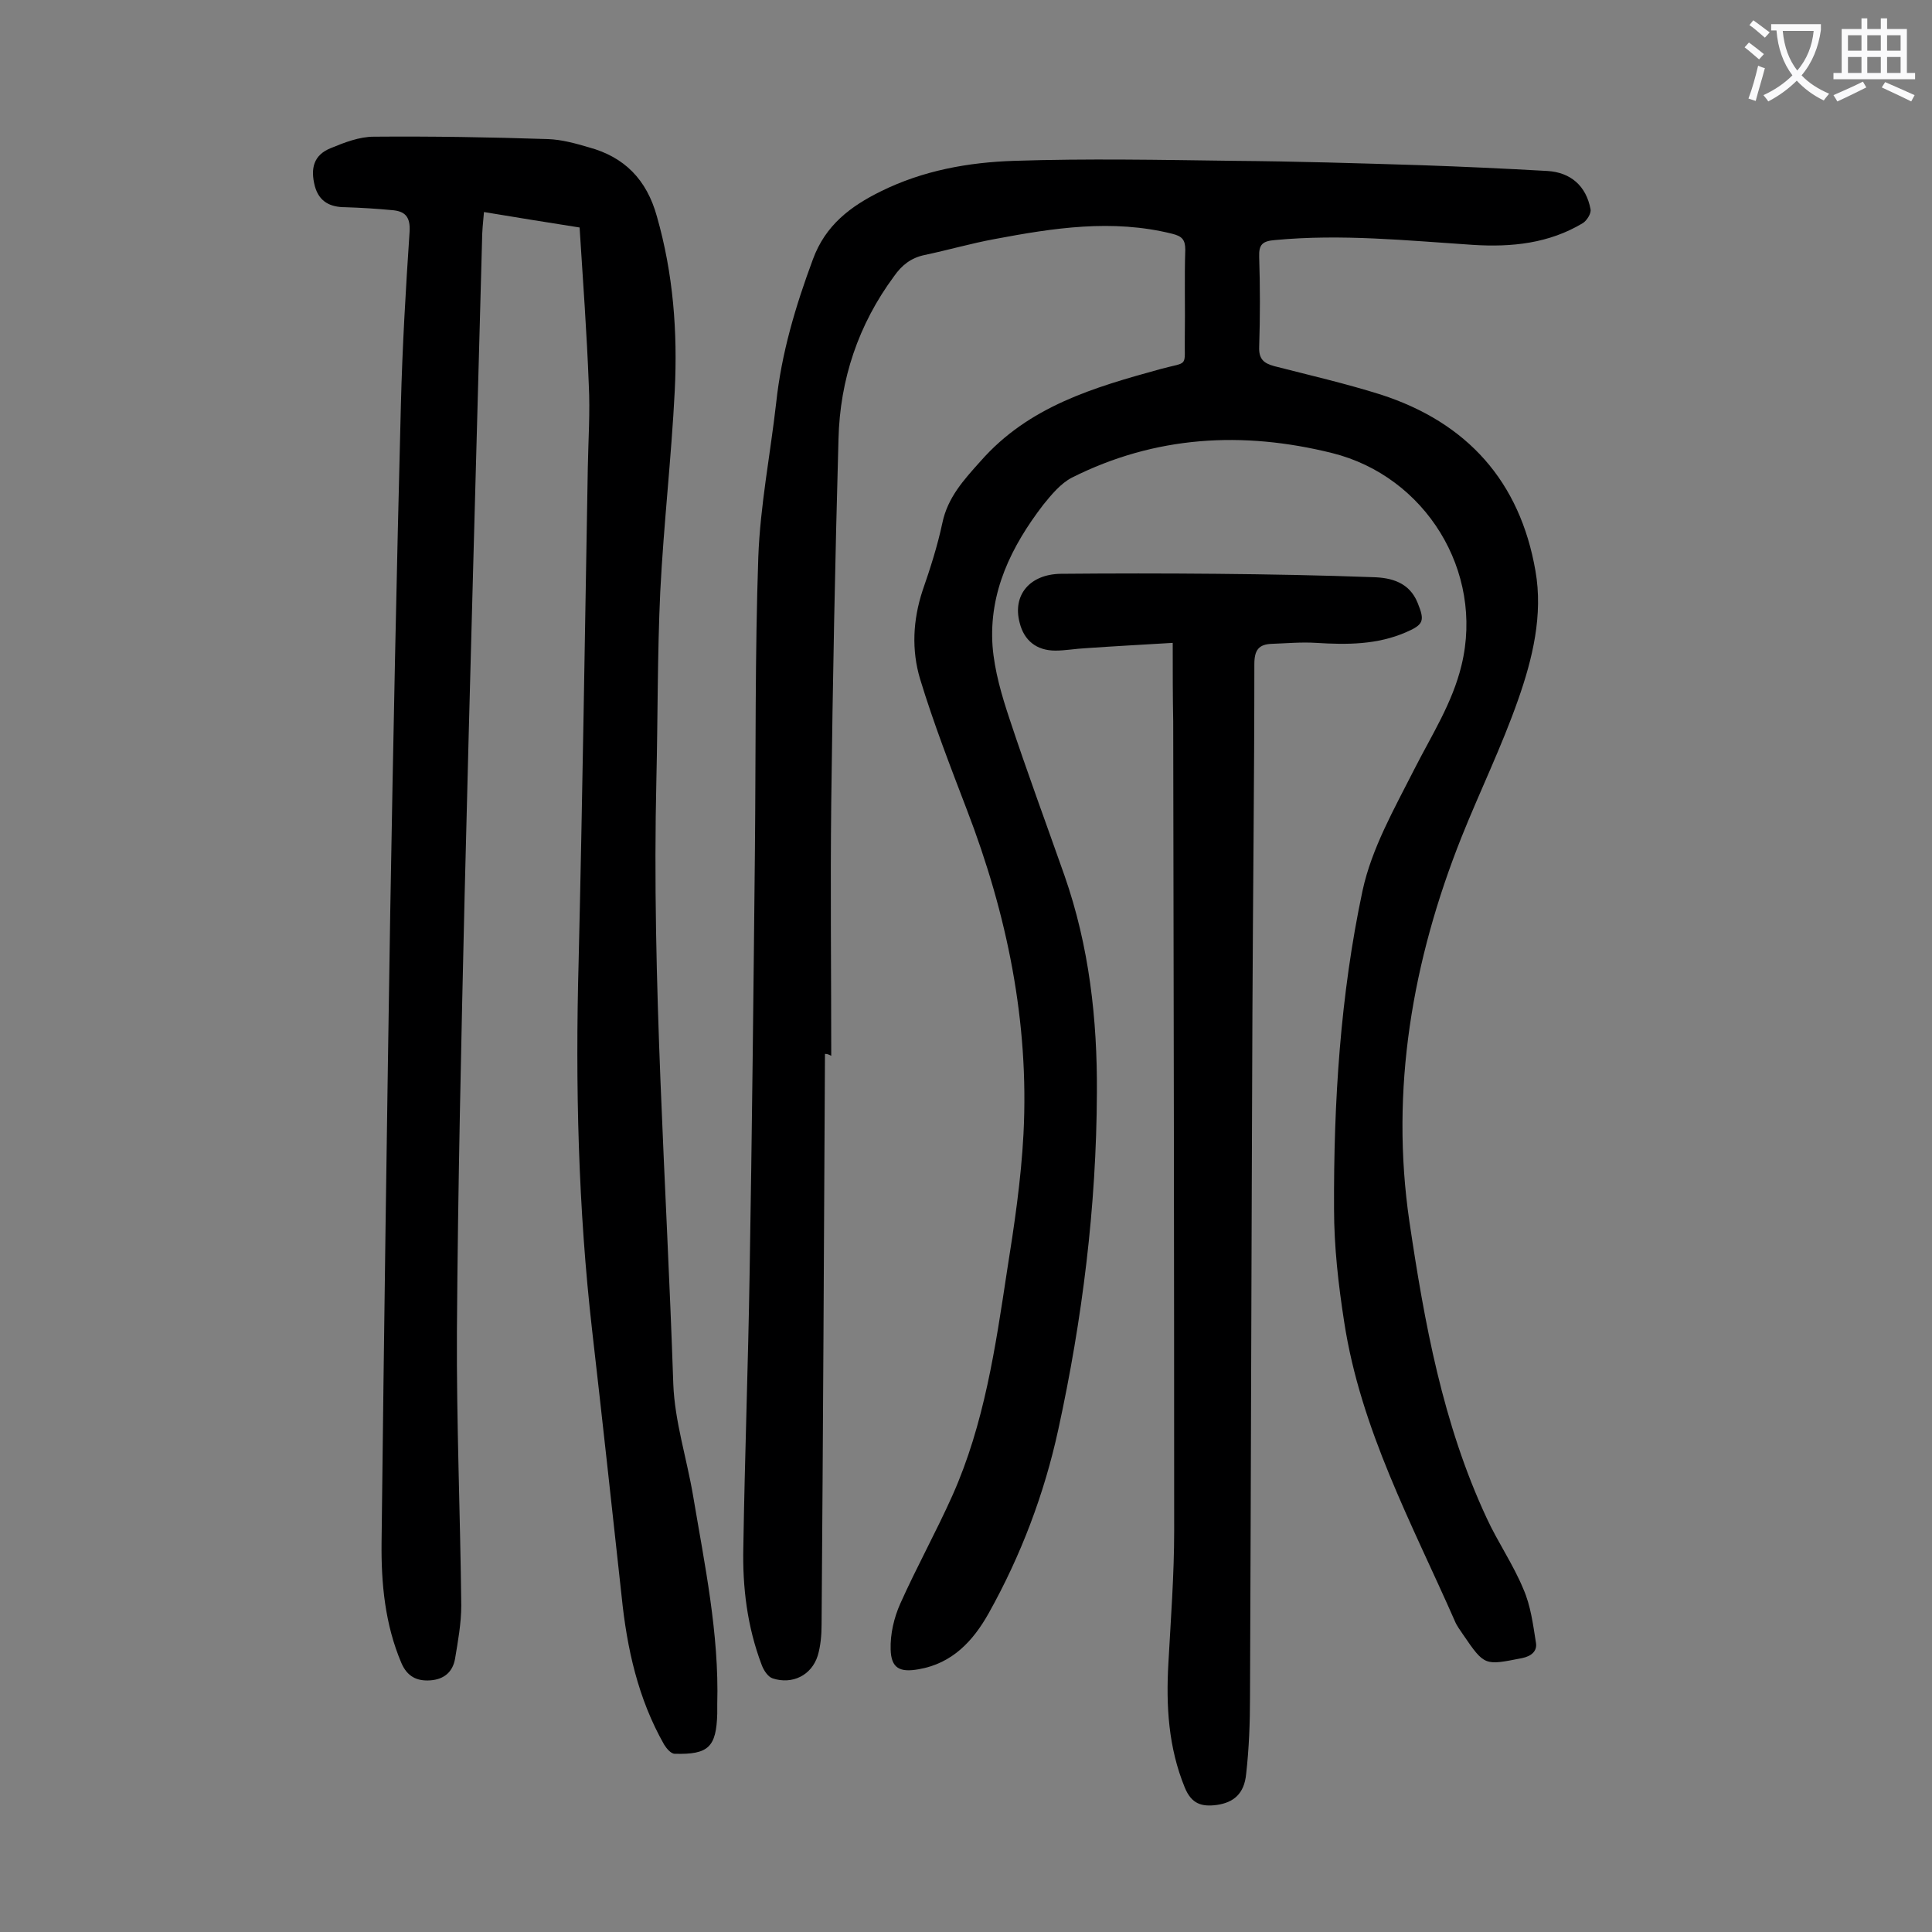 <svg enable-background="new 0 0 400 400" viewBox="0 0 400 400" xmlns="http://www.w3.org/2000/svg"><rect x="0" y="0" width="400" height="400" fill="#808080" stroke="none"/><g fill="#000001"><path d="m170.8 218.2c-.2 39.4-.4 78.7-.7 118.1 0 2.2-.2 4.5-.8 6.5-1.3 4.1-5.3 6-9.3 4.7-1-.3-1.9-1.7-2.3-2.8-3-7.9-4-16.1-3.8-24.4.3-18.9 1-37.8 1.3-56.7.5-29.2.8-58.4 1.1-87.6.2-20.2 0-40.5.7-60.7.4-10.7 2.5-21.3 3.7-31.9 1.1-10.3 4-20 7.6-29.7 2.6-7.1 7.8-11 14.1-14.1 8.7-4.3 18.1-6 27.6-6.3 15.1-.5 30.3-.2 45.4 0 12.9.1 25.9.5 38.8.9 8.7.3 17.4.7 26.2 1.2 4.8.3 8 3.1 8.9 7.9.2.9-.8 2.4-1.6 2.9-7 4.2-14.7 5-22.7 4.5-13.7-.9-27.3-2.3-41-1-2.6.2-3.4.9-3.3 3.5.2 6.2.2 12.4 0 18.6-.1 2.5.9 3.4 3.1 4 7.4 1.9 14.8 3.6 22.1 5.9 17.9 5.8 28.8 18 32 36.5 1.6 9.1-.6 18.2-3.6 26.7-3.4 9.7-7.9 18.9-11.7 28.4-10.2 25.6-14.8 52.3-10.8 79.6 3.1 20.9 6.9 41.9 16 61.4 2.3 5 5.5 9.6 7.6 14.7 1.5 3.4 2 7.3 2.6 11.1.3 1.7-.9 2.8-2.9 3.2-7.7 1.5-7.7 1.7-12.2-4.9-.6-.9-1.3-1.8-1.7-2.8-8.9-20.2-19.5-39.7-22.9-61.9-1.2-7.7-2.1-15.6-2.1-23.4-.1-22.1 1.3-44.3 5.9-65.9 1.9-8.8 6.6-17 10.7-25.1 3.6-7.1 7.9-13.7 9.8-21.6 4.7-19.4-7.5-39.1-26.8-43.9-18.5-4.6-36.6-3.6-53.9 5.1-2.3 1.2-4.2 3.5-5.9 5.6-6.6 8.6-11.3 18.1-10.5 29.3.4 5.1 1.9 10.2 3.5 15 3.6 10.9 7.6 21.7 11.4 32.5 5.1 14.6 6.8 29.7 6.7 45-.1 23.5-3 46.8-8 69.7-2.9 13.3-7.7 26-14.4 38-3.2 5.7-7.5 10.4-14.5 11.6-3.9.7-5.7-.2-5.8-4.1-.1-3.2.7-6.6 2-9.5 3.4-7.6 7.4-14.8 10.8-22.4 6.6-14.8 8.9-30.7 11.3-46.5 1.5-9.4 2.9-18.8 3.4-28.3 1.2-23.2-3.4-45.5-11.7-67.1-3.4-8.9-6.9-17.9-9.7-27.1-1.8-6-1.5-12.2.5-18.3 1.6-4.6 3.1-9.3 4.1-14 1.1-5.3 4.4-8.9 7.9-12.8 10-11.4 23.5-15.3 37.3-19.1 5.9-1.6 4.9-.2 5-6.5.1-6.1-.1-12.2.1-18.2 0-2.1-.7-2.8-2.7-3.3-12.4-3.1-24.6-1.2-36.8 1.1-4.9.9-9.7 2.3-14.5 3.3-2.8.6-4.7 2.1-6.3 4.4-7.4 10-11.2 21.4-11.5 33.7-.7 25.1-1.2 50.2-1.5 75.3-.2 17.5 0 34.9 0 52.4-.7-.4-1-.4-1.3-.4z"/><path d="m120 47.1c-7-1.1-13.2-2.1-19.8-3.2-.2 2.2-.4 4.1-.4 6-1.2 45.1-2.5 90.2-3.6 135.3-.7 30.2-1.4 60.4-1.6 90.5-.1 18.9.7 37.8.9 56.7 0 3.7-.7 7.5-1.3 11.1-.5 2.7-2.3 4.2-5.1 4.4s-4.8-.8-6-3.6c-3.4-8-4.2-16.5-4.1-25 .5-43.6 1.1-87.1 1.8-130.7.6-34.9 1.3-69.9 2.2-104.8.3-11.9 1-23.9 1.8-35.8.2-3.2-1-4.3-3.7-4.5-3.2-.3-6.4-.5-9.6-.6-3.1 0-5.4-1.1-6.3-4.3-1-3.8-.2-6.5 3.2-7.9 2.9-1.2 6-2.4 9-2.4 12-.1 24.1.1 36.1.5 2.8.1 5.7.9 8.4 1.7 7.4 2 12 6.7 14.1 14.3 3.4 11.9 4.3 23.9 3.7 36.1-.7 13.9-2.3 27.7-3 41.6-.6 12.9-.5 25.9-.8 38.8-1 41.8 2.1 83.5 3.5 125.3.3 7.7 2.8 15.4 4.1 23.1 2.4 14.3 5.4 28.5 5 43.1v2c-.2 6.9-1.8 8.5-8.8 8.3-.8 0-1.7-1.1-2.2-1.9-5.4-9.5-7.7-19.9-8.8-30.7-2-18.3-4-36.7-6.1-55-2.9-25.4-3.5-50.9-2.8-76.5.8-34 1.3-68.1 1.9-102.2.1-5.7.5-11.5.2-17.2-.4-10.6-1.2-21.4-1.9-32.5z"/><path d="m242.8 133.1c-6.7.4-12.3.7-18 1.1-2.1.1-4.2.5-6.3.5-3.9 0-6.5-2.1-7.4-5.8-1.5-5.7 2.1-10 8.5-10.1 10.7-.1 21.5-.1 32.2 0 10.8.1 21.7.3 32.5.7 3.8.1 7.5 1.1 9.2 5.3 1.5 3.7 1.3 4.5-2.4 6.1-6 2.6-12.2 2.6-18.6 2.2-3.1-.2-6.2.1-9.2.2-2.7.1-3.6 1.3-3.6 4.2 0 24.1-.3 48.2-.4 72.3-.2 47.2-.3 94.4-.5 141.6 0 5.3-.2 10.6-.8 15.9-.4 4.1-2.6 5.9-6.1 6.4-3.1.4-5.2-.2-6.6-3.6-3.4-8.3-3.9-16.9-3.4-25.7.5-9.2 1.2-18.3 1.2-27.5 0-55.8-.1-111.7-.2-167.5-.1-5.2-.1-10.2-.1-16.3z"/></g><path d="m362.1 8.8c1.1.8 2.1 1.6 3.1 2.4l-1 1.1c-1.3-1.1-2.3-2-3-2.5zm1.9 4.8c.5.2.9.4 1.4.5-.6 2.3-1.3 4.5-1.9 6.8l-1.5-.5c.8-2.1 1.4-4.3 2-6.8zm-1-9.4c1.3.9 2.4 1.8 3.4 2.5l-1 1.1c-1.4-1.2-2.4-2.1-3.2-2.6zm3.7 2.2v-1.4h10.3v1.2c-.5 3.6-1.8 6.8-4 9.4 1.5 1.6 3.4 2.8 5.7 3.8-.3.4-.7.8-1.1 1.4-2.3-1.1-4.1-2.5-5.6-4.1-1.6 1.6-3.6 3.1-5.9 4.3-.3-.5-.7-.9-1-1.3 2.4-1.1 4.4-2.5 6-4.1-1.9-2.5-3-5.6-3.3-9.3h-1.1zm8.8 0h-6.4c.3 3.3 1.3 6 3 8.2 2-2.3 3.1-5.1 3.4-8.2z" fill="#fafafb"/><path d="m385.3 3.8h1.3v2.2h2.8v-2.2h1.3v2.2h4.1v9.1h1.7v1.3h-16.9v-1.3h1.7v-9.1h4.1v-2.2zm.4 13.1.7 1.2c-1.8.9-3.8 1.9-6 2.9-.2-.4-.5-.8-.8-1.3 2.3-1 4.3-1.9 6.1-2.8zm-3.1-6.4h2.8v-3.2h-2.8zm0 4.6h2.8v-3.3h-2.8zm4-4.6h2.8v-3.2h-2.8zm0 4.6h2.8v-3.3h-2.8zm3.7 1.9c2.1.9 4.1 1.8 6.1 2.7l-.7 1.3c-2.2-1.1-4.2-2-6.1-2.9zm3.2-9.7h-2.8v3.2h2.8zm-2.8 7.8h2.8v-3.3h-2.8z" fill="#fafafb"/></svg>